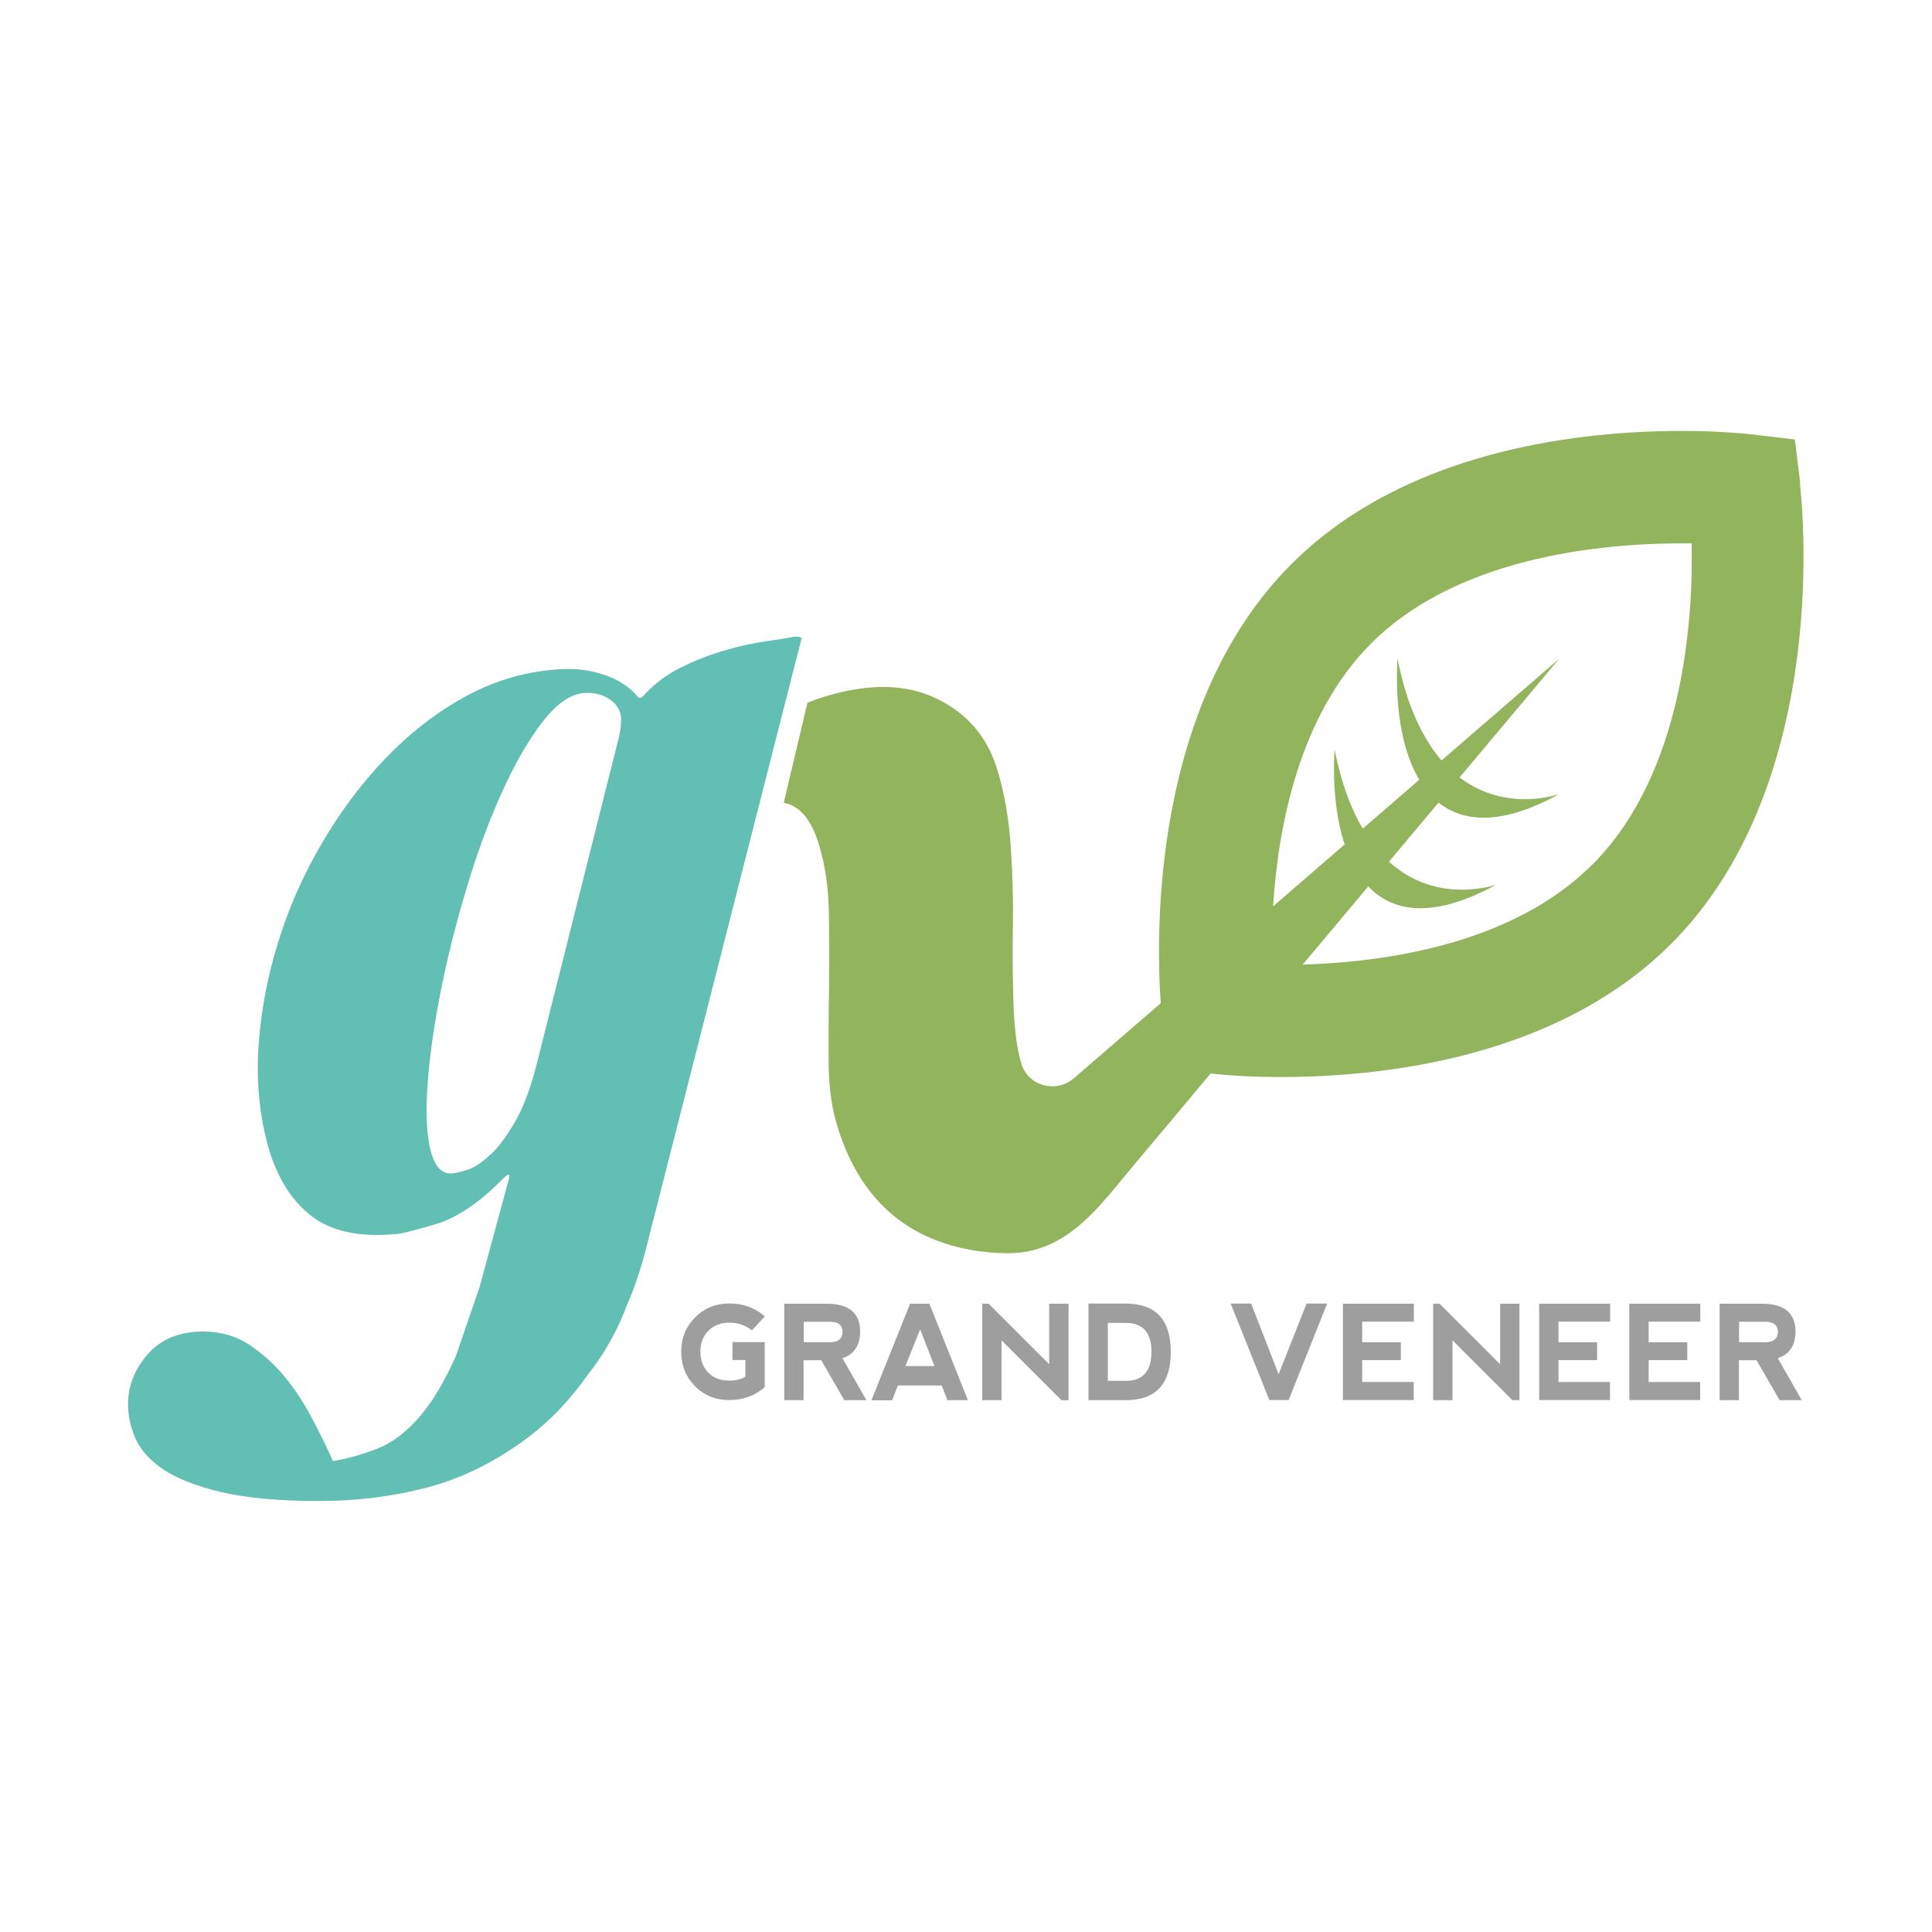 <?xml version="1.0" encoding="UTF-8"?><svg id="_圖層_1" xmlns="http://www.w3.org/2000/svg" viewBox="0 0 150 150"><defs><style>.cls-1{fill:#91b45c;}.cls-2{fill:#9e9e9f;}.cls-3{fill:#62bfb3;}</style></defs><path class="cls-2" d="M53.97,107.63c-.72-.71-1.08-1.61-1.08-2.69,0-1.05.36-1.94,1.08-2.66s1.6-1.08,2.66-1.08,1.99.33,2.75,1l-1,1.09c-.51-.4-1.09-.6-1.75-.6-.67,0-1.22.21-1.63.63-.41.42-.62.95-.62,1.6,0,.7.21,1.25.62,1.66.41.41.96.61,1.63.61.54,0,.95-.11,1.24-.32v-1.28h-1s0-1.39,0-1.39h2.5v3.5c-.76.67-1.68,1-2.75,1-1.06,0-1.95-.36-2.67-1.08Z"/><path class="cls-2" d="M65.4,105.44l1.87,3.27h-1.72l-1.79-3.1h-1.37v3.1h-1.5v-7.49h3.27c1.75,0,2.62.72,2.62,2.16,0,1.08-.46,1.77-1.38,2.07ZM62.39,104.21h2.1c.6-.01.91-.28.93-.82-.02-.49-.32-.75-.91-.77h-2.11v1.59Z"/><path class="cls-2" d="M67.66,108.71l3-7.49h1.5l2.99,7.49h-1.59s-.45-1.14-.45-1.14h-3.4l-.45,1.15h-1.6ZM71.44,103.21l-1.14,2.85h2.25l-1.11-2.85Z"/><path class="cls-2" d="M76.26,108.71v-7.49h.5l4.7,4.7v-4.7h1.5v7.49h-.55l-4.65-4.65v4.65h-1.5Z"/><path class="cls-2" d="M84.51,108.71v-7.5h2.89c2.33,0,3.5,1.25,3.5,3.75s-1.17,3.75-3.5,3.75h-2.89ZM87.4,107.21c1.33,0,1.99-.75,2-2.25,0-1.5-.67-2.25-2-2.25h-1.39v4.5h1.39Z"/><path class="cls-2" d="M97.14,101.21l2.13,5.49,2.17-5.49h1.6l-2.99,7.49h-1.5l-3-7.49h1.6Z"/><path class="cls-2" d="M104.26,108.71v-7.49h5.51s0,1.39,0,1.39h-4.01v1.6h3v1.39h-3v1.7h4v1.4h-5.5Z"/><path class="cls-2" d="M111.27,108.71v-7.49h.5l4.7,4.7v-4.7h1.5v7.49h-.55l-4.65-4.65v4.65h-1.5Z"/><path class="cls-2" d="M119.5,108.71v-7.49h5.51s0,1.39,0,1.39h-4.01v1.6h3v1.39h-3v1.7h4v1.4h-5.5Z"/><path class="cls-2" d="M126.5,108.71v-7.49h5.51s0,1.39,0,1.39h-4.01v1.6h3v1.39h-3v1.7h4v1.4h-5.5Z"/><path class="cls-2" d="M138.02,105.44l1.87,3.27h-1.72l-1.79-3.1h-1.37v3.1h-1.5v-7.49h3.27c1.75,0,2.62.72,2.62,2.16,0,1.08-.46,1.77-1.38,2.07ZM135.01,104.21h2.1c.6-.01.91-.28.93-.82-.02-.49-.32-.75-.91-.77h-2.11v1.59Z"/><path class="cls-1" d="M139.77,37.52l-.42-3.4-3.4-.4c-.94-.11-23.08-2.57-35.71,10.1-10.78,10.82-10.51,28.53-10.12,34.07l-6.75,5.83c-1.37,1.18-3.54.61-4.07-1.13,0-.01,0-.03-.01-.04-.35-1.15-.55-2.77-.61-4.88-.06-2.1-.07-3.97-.04-5.62.04-1.83-.01-3.87-.15-6.12-.14-2.25-.49-4.31-1.06-6.18-.77-2.53-2.34-4.37-4.71-5.51-2.37-1.15-5.26-1.2-8.68-.16-.45.14-.9.3-1.35.48l-1.84,7.77c.25.05.49.13.69.23.89.45,1.57,1.45,2.04,3,.48,1.58.74,3.33.77,5.25.04,1.92.04,3.87.02,5.86-.04,2.34-.05,4.36-.03,6.08.02,1.72.24,3.27.66,4.65,1.35,4.45,3.9,7.42,7.64,8.88,1.74.68,3.59.99,5.45,1.02,1.74.03,3.18-.45,4.44-1.23,2.17-1.35,3.81-3.6,5.54-5.66,1.8-2.14,3.6-4.28,5.39-6.43.18-.21.35-.42.53-.63h.07c.13.02.65.08,1.5.14,5.33.37,23.31.7,34.21-10.23h0c12.63-12.68,10.09-34.81,9.97-35.75ZM123.63,67.12h0c-6.19,6.21-16.13,7.58-22.49,7.77,1.7-2.02,3.39-4.04,5.09-6.07,1.94,2.04,5.1,2.52,9.94-.14,0,0-4.55,1.65-8.33-1.78,1.28-1.53,2.57-3.06,3.85-4.59,1.97,1.58,4.98,1.76,9.37-.66,0,0-4.09,1.49-7.74-1.29,1.34-1.6,2.69-3.2,4.03-4.8,1.02-1.21,2.04-2.43,3.05-3.64.22-.26.44-.52.66-.78l-9.14,7.9c-1.42-1.65-2.67-4.14-3.42-7.9-.19,3.39.24,6.97,1.69,9.4l-4.39,3.8c-.9-1.53-1.67-3.54-2.19-6.17-.14,2.54.06,5.19.79,7.39l-5.56,4.81c.4-6.29,2.06-14.84,7.59-20.39,7.04-7.07,18.96-7.87,24.91-7.79.12,5.94-.63,17.83-7.7,24.93Z"/><path class="cls-3" d="M61.79,49.43h-.11c-.49.1-1.22.22-2.21.36-.99.14-2.06.37-3.21.71-1.16.33-2.3.78-3.43,1.34-1.13.56-2.11,1.32-2.96,2.27l-.19.09-.13-.07c-.34-.43-.81-.83-1.42-1.19-.52-.31-1.22-.58-2.08-.79-.86-.21-1.9-.26-3.11-.15-2.43.21-4.74.93-6.94,2.15-2.2,1.22-4.22,2.8-6.08,4.74-1.86,1.94-3.5,4.13-4.93,6.58-1.43,2.44-2.56,4.99-3.38,7.64-.83,2.65-1.34,5.32-1.53,8.02-.19,2.7.04,5.25.68,7.67.65,2.42,1.74,4.25,3.29,5.51,1.54,1.26,3.74,1.76,6.6,1.51l.21-.02c.36-.03,1.35-.28,2.98-.76,1.63-.48,3.36-1.65,5.2-3.51.23-.23.38-.34.46-.35.04.15.04.28,0,.39l-2.26,8.34-1.85,5.39c-.86,1.91-1.75,3.43-2.69,4.55-1.07,1.28-2.19,2.14-3.35,2.6-1.16.46-2.33.79-3.5.99-.33-.77-.82-1.77-1.45-3-.64-1.24-1.33-2.33-2.07-3.27-.82-1.05-1.77-1.94-2.85-2.68-1.08-.74-2.32-1.11-3.69-1.11-1.84,0-3.27.58-4.3,1.74-1.03,1.16-1.55,2.47-1.55,3.92,0,.84.18,1.7.55,2.58.37.88,1.06,1.68,2.08,2.39,1.05.74,2.56,1.34,4.53,1.82,1.98.47,4.53.71,7.67.71,2.93,0,5.73-.35,8.4-1.05,2.66-.7,5.22-1.96,7.67-3.77,1.93-1.43,3.52-3.15,4.85-5.06,2.01-2.5,2.95-5.25,2.95-5.25.6-1.35,1.1-2.83,1.51-4.44l12.09-47.43c-.1-.09-.25-.13-.47-.11ZM38.11,89.6c-.64.62-1.23,1.02-1.76,1.2-.54.18-.95.28-1.24.3-.79.07-1.34-.5-1.66-1.71-.32-1.21-.41-2.9-.26-5.08.15-2.18.48-4.56.99-7.16.51-2.6,1.17-5.25,1.98-7.98.81-2.72,1.71-5.21,2.72-7.46,1-2.25,2.06-4.11,3.17-5.57,1.11-1.46,2.2-2.24,3.27-2.33.43-.04.84,0,1.24.12.31.08.63.24.96.5.32.26.54.58.65.99.09.35.06.92-.09,1.71l-6.32,25.13c-.49,2-1.06,3.57-1.7,4.71-.65,1.14-1.29,2.02-1.93,2.64Z"/></svg>